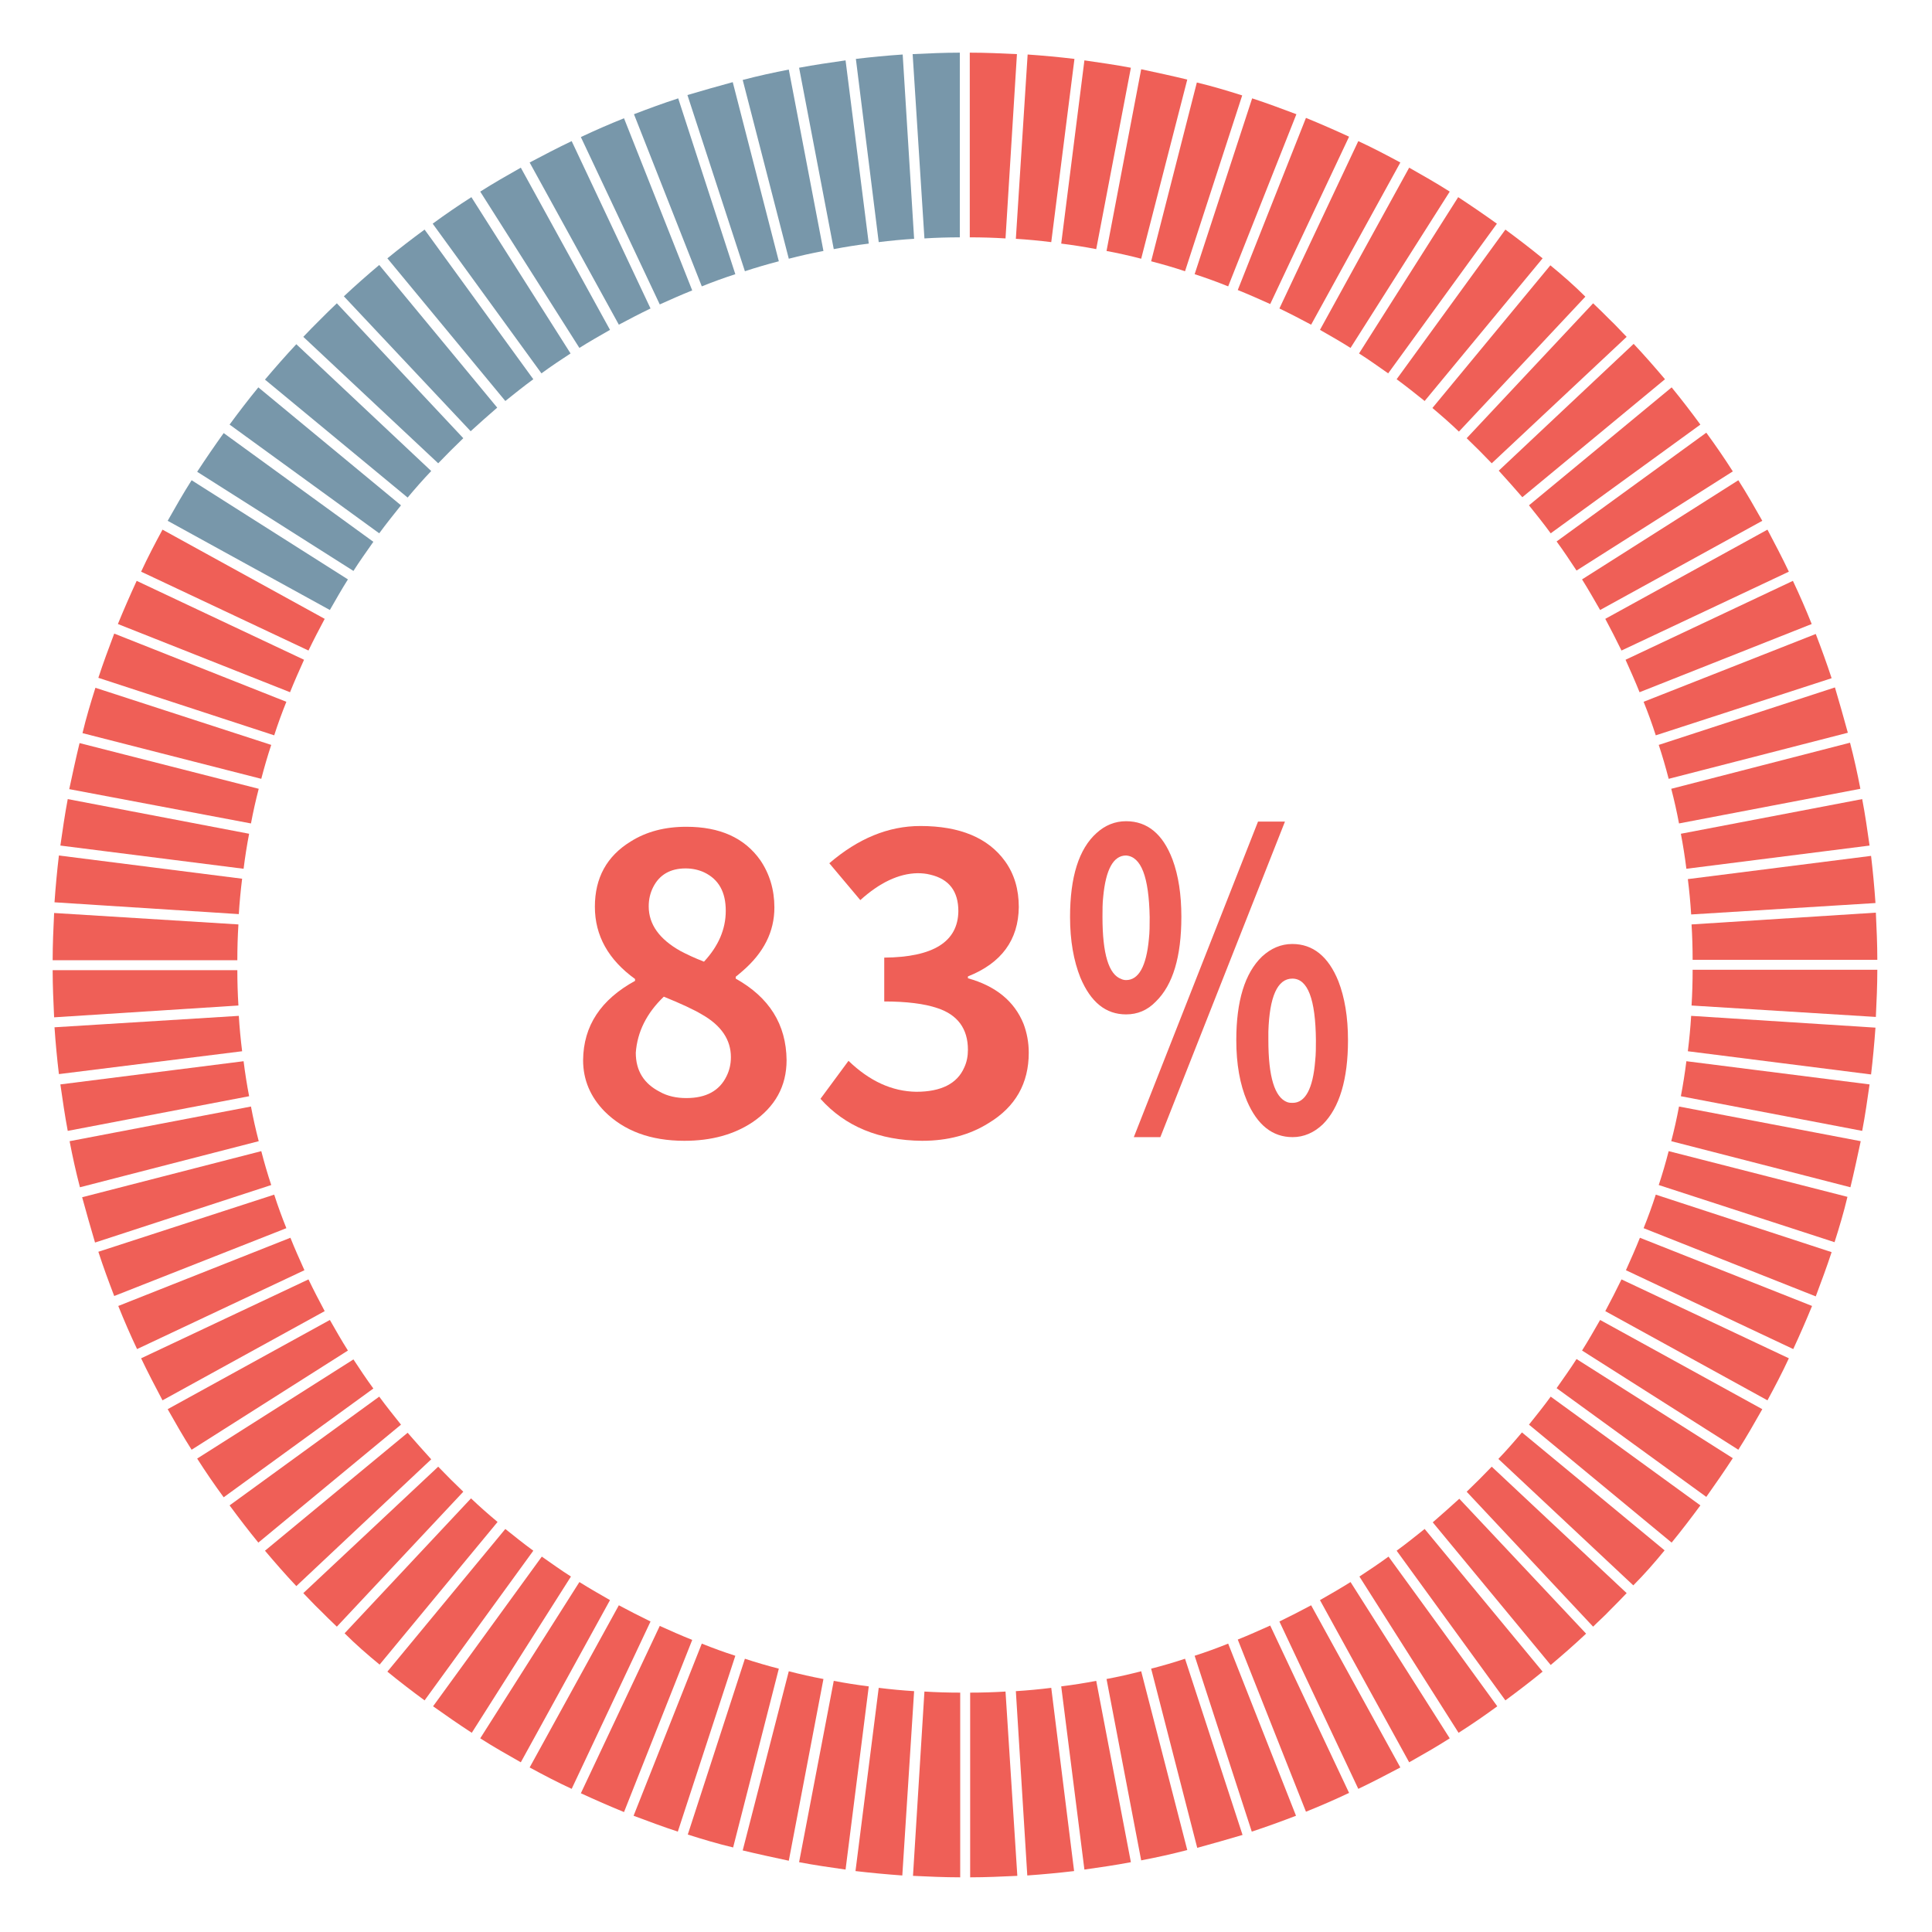<svg xmlns="http://www.w3.org/2000/svg" xmlns:xlink="http://www.w3.org/1999/xlink" width="288" zoomAndPan="magnify" viewBox="0 0 216 216" height="288" preserveAspectRatio="xMidYMid meet" version="1.2"><defs><clipPath id="7e109e5609"><path d="M 108 5.887 L 114 5.887 L 114 27 L 108 27 Z M 108 5.887 "/></clipPath><clipPath id="60f6e7e7df"><path d="M 102 5.887 L 108 5.887 L 108 27 L 102 27 Z M 102 5.887 "/></clipPath><clipPath id="551a655cdc"><path d="M 188 95 L 209.887 95 L 209.887 103 L 188 103 Z M 188 95 "/></clipPath><clipPath id="f38f0df0b5"><path d="M 187 89 L 209.887 89 L 209.887 98 L 187 98 Z M 187 89 "/></clipPath><clipPath id="759a59cdbb"><path d="M 188 113 L 209.887 113 L 209.887 121 L 188 121 Z M 188 113 "/></clipPath><clipPath id="fb33cc0850"><path d="M 189 108 L 209.887 108 L 209.887 114 L 189 114 Z M 189 108 "/></clipPath><clipPath id="287647fb1a"><path d="M 189 102 L 209.887 102 L 209.887 108 L 189 108 Z M 189 102 "/></clipPath><clipPath id="f00146673e"><path d="M 187 118 L 209.887 118 L 209.887 127 L 187 127 Z M 187 118 "/></clipPath><clipPath id="68e5feb7b5"><path d="M 5.887 102 L 27 102 L 27 108 L 5.887 108 Z M 5.887 102 "/></clipPath><clipPath id="349b4363cf"><path d="M 5.887 108 L 27 108 L 27 114 L 5.887 114 Z M 5.887 108 "/></clipPath><clipPath id="ec23e444bc"><path d="M 102 189 L 108 189 L 108 209.887 L 102 209.887 Z M 102 189 "/></clipPath><clipPath id="6ad39268f1"><path d="M 89 187 L 98 187 L 98 209.887 L 89 209.887 Z M 89 187 "/></clipPath><clipPath id="9ee1e01829"><path d="M 95 188 L 103 188 L 103 209.887 L 95 209.887 Z M 95 188 "/></clipPath><clipPath id="b4ff796233"><path d="M 108 189 L 114 189 L 114 209.887 L 108 209.887 Z M 108 189 "/></clipPath><clipPath id="aa8282a398"><path d="M 113 188 L 121 188 L 121 209.887 L 113 209.887 Z M 113 188 "/></clipPath><clipPath id="c307713348"><path d="M 118 187 L 127 187 L 127 209.887 L 118 209.887 Z M 118 187 "/></clipPath></defs><g id="5bd6270099"><rect x="0" width="216" y="0" height="216" style="fill:#ffffff;fill-opacity:1;stroke:none;"/><rect x="0" width="216" y="0" height="216" style="fill:#ffffff;fill-opacity:1;stroke:none;"/><path style=" stroke:none;fill-rule:nonzero;fill:#ef5f57;fill-opacity:1;" d="M 123.711 28.059 C 125.031 28.305 126.309 28.594 127.586 28.926 L 132.738 8.895 C 131.047 8.484 129.316 8.113 127.586 7.742 Z M 123.711 28.059 "/><path style=" stroke:none;fill-rule:nonzero;fill:#ef5f57;fill-opacity:1;" d="M 173.332 29.664 L 160.145 45.613 C 161.172 46.48 162.164 47.344 163.109 48.254 L 177.246 33.168 C 176.012 31.934 174.691 30.777 173.332 29.664 Z M 173.332 29.664 "/><path style=" stroke:none;fill-rule:nonzero;fill:#ef5f57;fill-opacity:1;" d="M 118.645 27.234 C 119.961 27.398 121.281 27.605 122.559 27.852 L 126.434 7.574 C 124.699 7.246 122.969 7 121.238 6.75 Z M 118.645 27.234 "/><path style=" stroke:none;fill-rule:nonzero;fill:#ef5f57;fill-opacity:1;" d="M 133.562 30.656 C 134.84 31.066 136.074 31.52 137.312 32.016 L 144.938 12.77 C 143.289 12.152 141.641 11.531 139.992 10.996 Z M 133.562 30.656 "/><g clip-rule="nonzero" clip-path="url(#7e109e5609)"><path style=" stroke:none;fill-rule:nonzero;fill:#ef5f57;fill-opacity:1;" d="M 108.465 26.535 C 109.781 26.535 111.102 26.574 112.418 26.656 L 113.695 6.051 C 111.965 5.969 110.195 5.887 108.422 5.887 L 108.422 26.535 Z M 108.465 26.535 "/></g><path style=" stroke:none;fill-rule:nonzero;fill:#ef5f57;fill-opacity:1;" d="M 113.574 26.699 C 114.891 26.781 116.211 26.906 117.531 27.07 L 120.125 6.586 C 118.395 6.379 116.625 6.215 114.891 6.094 Z M 113.574 26.699 "/><path style=" stroke:none;fill-rule:nonzero;fill:#ef5f57;fill-opacity:1;" d="M 151.941 39.516 C 153.055 40.215 154.125 41 155.199 41.742 L 167.355 25.008 C 165.914 23.977 164.469 22.988 163.027 22.043 Z M 151.941 39.516 "/><path style=" stroke:none;fill-rule:nonzero;fill:#ef5f57;fill-opacity:1;" d="M 156.145 42.398 C 157.219 43.184 158.246 44.008 159.277 44.832 L 172.465 28.883 C 171.105 27.77 169.703 26.699 168.305 25.668 Z M 156.145 42.398 "/><g clip-rule="nonzero" clip-path="url(#60f6e7e7df)"><path style=" stroke:none;fill-rule:nonzero;fill:#7897aa;fill-opacity:1;" d="M 103.352 26.656 C 104.672 26.574 105.992 26.535 107.309 26.535 L 107.309 5.887 C 105.539 5.887 103.805 5.969 102.035 6.051 Z M 103.352 26.656 "/></g><path style=" stroke:none;fill-rule:nonzero;fill:#ef5f57;fill-opacity:1;" d="M 143.039 34.488 C 144.234 35.062 145.43 35.684 146.586 36.301 L 156.559 18.168 C 155.031 17.344 153.469 16.52 151.859 15.777 Z M 143.039 34.488 "/><path style=" stroke:none;fill-rule:nonzero;fill:#ef5f57;fill-opacity:1;" d="M 138.383 32.426 C 139.621 32.922 140.816 33.457 142.012 33.992 L 150.828 15.281 C 149.223 14.539 147.613 13.84 146.008 13.18 Z M 138.383 32.426 "/><path style=" stroke:none;fill-rule:nonzero;fill:#ef5f57;fill-opacity:1;" d="M 147.574 36.879 C 148.727 37.539 149.883 38.195 150.992 38.898 L 162.082 21.422 C 160.598 20.477 159.07 19.609 157.547 18.746 Z M 147.574 36.879 "/><path style=" stroke:none;fill-rule:nonzero;fill:#ef5f57;fill-opacity:1;" d="M 128.699 29.211 C 129.977 29.543 131.254 29.914 132.488 30.324 L 138.879 10.668 C 137.188 10.133 135.539 9.637 133.809 9.223 Z M 128.699 29.211 "/><path style=" stroke:none;fill-rule:nonzero;fill:#7897aa;fill-opacity:1;" d="M 69.188 36.301 C 70.344 35.684 71.539 35.062 72.73 34.488 L 63.914 15.777 C 62.348 16.52 60.781 17.344 59.215 18.168 Z M 69.188 36.301 "/><path style=" stroke:none;fill-rule:nonzero;fill:#7897aa;fill-opacity:1;" d="M 60.535 41.742 C 61.605 40.957 62.719 40.215 63.789 39.516 L 52.703 22.043 C 51.219 22.988 49.777 23.977 48.375 25.008 Z M 60.535 41.742 "/><path style=" stroke:none;fill-rule:nonzero;fill:#7897aa;fill-opacity:1;" d="M 64.777 38.898 C 65.891 38.195 67.047 37.539 68.199 36.879 L 58.227 18.746 C 56.699 19.609 55.176 20.477 53.691 21.422 Z M 64.777 38.898 "/><path style=" stroke:none;fill-rule:nonzero;fill:#ef5f57;fill-opacity:1;" d="M 42.441 186.105 L 55.629 170.156 C 54.598 169.293 53.609 168.426 52.66 167.52 L 38.527 182.605 C 39.762 183.84 41.082 184.992 42.441 186.105 Z M 42.441 186.105 "/><path style=" stroke:none;fill-rule:nonzero;fill:#7897aa;fill-opacity:1;" d="M 98.242 27.07 C 99.562 26.906 100.879 26.781 102.199 26.699 L 100.922 6.094 C 99.148 6.215 97.418 6.379 95.688 6.586 Z M 98.242 27.07 "/><path style=" stroke:none;fill-rule:nonzero;fill:#7897aa;fill-opacity:1;" d="M 52.621 48.211 C 53.609 47.305 54.598 46.438 55.59 45.574 L 42.398 29.625 C 41.082 30.738 39.762 31.891 38.445 33.129 Z M 52.621 48.211 "/><path style=" stroke:none;fill-rule:nonzero;fill:#7897aa;fill-opacity:1;" d="M 73.762 34.035 C 74.957 33.5 76.152 32.961 77.391 32.469 L 69.766 13.223 C 68.117 13.883 66.508 14.582 64.941 15.324 Z M 73.762 34.035 "/><path style=" stroke:none;fill-rule:nonzero;fill:#7897aa;fill-opacity:1;" d="M 93.215 27.852 C 94.492 27.605 95.812 27.398 97.129 27.234 L 94.535 6.75 C 92.801 7 91.07 7.246 89.34 7.574 Z M 93.215 27.852 "/><path style=" stroke:none;fill-rule:nonzero;fill:#7897aa;fill-opacity:1;" d="M 88.188 28.926 C 89.465 28.594 90.742 28.305 92.062 28.059 L 88.188 7.781 C 86.457 8.113 84.766 8.484 83.035 8.938 Z M 88.188 28.926 "/><path style=" stroke:none;fill-rule:nonzero;fill:#7897aa;fill-opacity:1;" d="M 78.461 32.016 C 79.695 31.52 80.934 31.066 82.211 30.656 L 75.824 10.996 C 74.176 11.531 72.484 12.152 70.879 12.77 Z M 78.461 32.016 "/><path style=" stroke:none;fill-rule:nonzero;fill:#7897aa;fill-opacity:1;" d="M 83.281 30.324 C 84.52 29.914 85.797 29.543 87.074 29.211 L 81.922 9.184 C 80.234 9.637 78.543 10.133 76.855 10.625 Z M 83.281 30.324 "/><path style=" stroke:none;fill-rule:nonzero;fill:#7897aa;fill-opacity:1;" d="M 56.496 44.832 C 57.523 44.008 58.555 43.184 59.625 42.398 L 47.469 25.668 C 46.066 26.699 44.668 27.77 43.309 28.883 Z M 56.496 44.832 "/><path style=" stroke:none;fill-rule:nonzero;fill:#ef5f57;fill-opacity:1;" d="M 176.875 64.777 C 177.574 65.891 178.234 67.047 178.895 68.199 L 197.027 58.227 C 196.164 56.699 195.297 55.176 194.348 53.691 Z M 176.875 64.777 "/><path style=" stroke:none;fill-rule:nonzero;fill:#ef5f57;fill-opacity:1;" d="M 179.473 69.188 C 180.09 70.344 180.707 71.539 181.285 72.73 L 199.996 63.914 C 199.254 62.348 198.43 60.781 197.605 59.215 Z M 179.473 69.188 "/><path style=" stroke:none;fill-rule:nonzero;fill:#ef5f57;fill-opacity:1;" d="M 174.031 60.535 C 174.816 61.605 175.555 62.719 176.258 63.789 L 193.73 52.703 C 192.785 51.219 191.793 49.777 190.766 48.375 Z M 174.031 60.535 "/><path style=" stroke:none;fill-rule:nonzero;fill:#ef5f57;fill-opacity:1;" d="M 181.738 73.762 C 182.273 74.957 182.809 76.152 183.305 77.391 L 202.551 69.766 C 201.891 68.117 201.191 66.508 200.449 64.941 Z M 181.738 73.762 "/><path style=" stroke:none;fill-rule:nonzero;fill:#ef5f57;fill-opacity:1;" d="M 163.977 48.992 C 164.922 49.902 165.871 50.848 166.777 51.797 L 181.863 37.66 C 181.242 37.043 180.668 36.383 180.008 35.766 C 179.391 35.148 178.77 34.527 178.113 33.91 Z M 163.977 48.992 "/><path style=" stroke:none;fill-rule:nonzero;fill:#ef5f57;fill-opacity:1;" d="M 167.562 52.621 C 168.469 53.609 169.332 54.598 170.199 55.59 L 186.148 42.398 C 185.035 41.082 183.883 39.762 182.645 38.445 Z M 167.562 52.621 "/><path style=" stroke:none;fill-rule:nonzero;fill:#ef5f57;fill-opacity:1;" d="M 185.449 83.281 C 185.859 84.52 186.23 85.797 186.559 87.074 L 206.59 81.922 C 206.137 80.234 205.641 78.543 205.148 76.855 Z M 185.449 83.281 "/><g clip-rule="nonzero" clip-path="url(#551a655cdc)"><path style=" stroke:none;fill-rule:nonzero;fill:#ef5f57;fill-opacity:1;" d="M 209.188 95.688 L 188.703 98.285 C 188.867 99.602 188.992 100.922 189.074 102.238 L 209.68 100.961 C 209.555 99.148 209.391 97.418 209.188 95.688 Z M 209.188 95.688 "/></g><g clip-rule="nonzero" clip-path="url(#f38f0df0b5)"><path style=" stroke:none;fill-rule:nonzero;fill:#ef5f57;fill-opacity:1;" d="M 187.922 93.215 C 188.168 94.492 188.375 95.812 188.539 97.129 L 209.02 94.535 C 208.773 92.801 208.527 91.07 208.195 89.34 Z M 187.922 93.215 "/></g><path style=" stroke:none;fill-rule:nonzero;fill:#ef5f57;fill-opacity:1;" d="M 186.105 173.332 L 170.156 160.145 C 169.293 161.172 168.426 162.164 167.52 163.109 L 182.605 177.246 C 183.84 176.012 184.992 174.691 186.105 173.332 Z M 186.105 173.332 "/><path style=" stroke:none;fill-rule:nonzero;fill:#ef5f57;fill-opacity:1;" d="M 186.848 88.188 C 187.18 89.465 187.469 90.742 187.715 92.062 L 207.992 88.188 C 207.66 86.457 207.289 84.766 206.836 83.035 Z M 186.848 88.188 "/><path style=" stroke:none;fill-rule:nonzero;fill:#ef5f57;fill-opacity:1;" d="M 183.758 78.461 C 184.254 79.695 184.707 80.934 185.117 82.211 L 204.777 75.824 C 204.238 74.176 203.621 72.484 203.004 70.879 Z M 183.758 78.461 "/><path style=" stroke:none;fill-rule:nonzero;fill:#ef5f57;fill-opacity:1;" d="M 170.941 56.496 C 171.766 57.523 172.59 58.555 173.371 59.625 L 190.105 47.469 C 189.074 46.066 188.004 44.668 186.891 43.309 Z M 170.941 56.496 "/><path style=" stroke:none;fill-rule:nonzero;fill:#ef5f57;fill-opacity:1;" d="M 173.371 156.145 C 172.59 157.219 171.766 158.246 170.941 159.277 L 186.891 172.465 C 188.004 171.105 189.074 169.703 190.105 168.305 Z M 173.371 156.145 "/><path style=" stroke:none;fill-rule:nonzero;fill:#ef5f57;fill-opacity:1;" d="M 187.715 123.711 C 187.469 125.031 187.18 126.309 186.848 127.586 L 206.879 132.738 C 207.289 131.047 207.66 129.316 208.031 127.586 Z M 187.715 123.711 "/><path style=" stroke:none;fill-rule:nonzero;fill:#ef5f57;fill-opacity:1;" d="M 186.559 128.699 C 186.23 129.977 185.859 131.254 185.449 132.488 L 205.105 138.879 C 205.641 137.188 206.137 135.539 206.547 133.809 Z M 186.559 128.699 "/><g clip-rule="nonzero" clip-path="url(#759a59cdbb)"><path style=" stroke:none;fill-rule:nonzero;fill:#ef5f57;fill-opacity:1;" d="M 189.074 113.574 C 188.992 114.891 188.867 116.211 188.703 117.531 L 209.188 120.125 C 209.391 118.395 209.555 116.625 209.68 114.891 Z M 189.074 113.574 "/></g><g clip-rule="nonzero" clip-path="url(#fb33cc0850)"><path style=" stroke:none;fill-rule:nonzero;fill:#ef5f57;fill-opacity:1;" d="M 189.238 108.465 C 189.238 109.781 189.199 111.102 189.117 112.418 L 209.723 113.695 C 209.805 111.965 209.887 110.195 209.887 108.422 L 189.238 108.422 Z M 189.238 108.465 "/></g><g clip-rule="nonzero" clip-path="url(#287647fb1a)"><path style=" stroke:none;fill-rule:nonzero;fill:#ef5f57;fill-opacity:1;" d="M 189.117 103.352 C 189.199 104.672 189.238 105.992 189.238 107.309 L 209.887 107.309 C 209.887 105.539 209.805 103.805 209.723 102.035 Z M 189.117 103.352 "/></g><g clip-rule="nonzero" clip-path="url(#f00146673e)"><path style=" stroke:none;fill-rule:nonzero;fill:#ef5f57;fill-opacity:1;" d="M 188.539 118.645 C 188.375 119.961 188.168 121.281 187.922 122.559 L 208.195 126.434 C 208.527 124.699 208.773 122.969 209.02 121.238 Z M 188.539 118.645 "/></g><path style=" stroke:none;fill-rule:nonzero;fill:#ef5f57;fill-opacity:1;" d="M 178.895 147.574 C 178.234 148.727 177.574 149.883 176.875 150.992 L 194.348 162.082 C 195.297 160.598 196.164 159.07 197.027 157.547 Z M 178.895 147.574 "/><path style=" stroke:none;fill-rule:nonzero;fill:#ef5f57;fill-opacity:1;" d="M 176.258 151.941 C 175.555 153.055 174.773 154.125 174.031 155.199 L 190.766 167.355 C 191.793 165.914 192.785 164.469 193.73 163.027 Z M 176.258 151.941 "/><path style=" stroke:none;fill-rule:nonzero;fill:#ef5f57;fill-opacity:1;" d="M 183.344 138.383 C 182.852 139.621 182.316 140.816 181.781 142.012 L 200.488 150.828 C 201.23 149.223 201.934 147.613 202.59 146.008 Z M 183.344 138.383 "/><path style=" stroke:none;fill-rule:nonzero;fill:#ef5f57;fill-opacity:1;" d="M 185.117 133.562 C 184.707 134.84 184.254 136.074 183.758 137.312 L 203.004 144.938 C 203.621 143.289 204.238 141.641 204.777 139.992 Z M 185.117 133.562 "/><path style=" stroke:none;fill-rule:nonzero;fill:#ef5f57;fill-opacity:1;" d="M 181.285 143.039 C 180.707 144.234 180.09 145.43 179.473 146.586 L 197.605 156.559 C 198.43 155.031 199.254 153.469 199.996 151.859 Z M 181.285 143.039 "/><path style=" stroke:none;fill-rule:nonzero;fill:#ef5f57;fill-opacity:1;" d="M 59.625 173.371 C 58.555 172.59 57.523 171.766 56.496 170.941 L 43.309 186.891 C 44.668 188.004 46.066 189.074 47.469 190.105 Z M 59.625 173.371 "/><path style=" stroke:none;fill-rule:nonzero;fill:#ef5f57;fill-opacity:1;" d="M 26.699 102.199 C 26.781 100.879 26.906 99.562 27.07 98.242 L 6.586 95.645 C 6.379 97.379 6.215 99.148 6.094 100.879 Z M 26.699 102.199 "/><g clip-rule="nonzero" clip-path="url(#68e5feb7b5)"><path style=" stroke:none;fill-rule:nonzero;fill:#ef5f57;fill-opacity:1;" d="M 26.535 107.309 C 26.535 105.992 26.574 104.672 26.656 103.352 L 6.051 102.074 C 5.969 103.805 5.887 105.578 5.887 107.352 L 26.535 107.352 Z M 26.535 107.309 "/></g><path style=" stroke:none;fill-rule:nonzero;fill:#ef5f57;fill-opacity:1;" d="M 27.234 97.129 C 27.398 95.812 27.605 94.492 27.852 93.215 L 7.574 89.34 C 7.246 91.07 7 92.801 6.75 94.535 Z M 27.234 97.129 "/><path style=" stroke:none;fill-rule:nonzero;fill:#ef5f57;fill-opacity:1;" d="M 28.059 92.062 C 28.305 90.742 28.594 89.465 28.926 88.188 L 8.895 83.078 C 8.484 84.766 8.113 86.496 7.742 88.227 Z M 28.059 92.062 "/><path style=" stroke:none;fill-rule:nonzero;fill:#ef5f57;fill-opacity:1;" d="M 27.07 117.531 C 26.906 116.211 26.781 114.891 26.699 113.574 L 6.094 114.852 C 6.215 116.625 6.379 118.355 6.586 120.086 Z M 27.07 117.531 "/><g clip-rule="nonzero" clip-path="url(#349b4363cf)"><path style=" stroke:none;fill-rule:nonzero;fill:#ef5f57;fill-opacity:1;" d="M 26.656 112.418 C 26.574 111.102 26.535 109.781 26.535 108.465 L 5.887 108.465 C 5.887 110.234 5.969 111.965 6.051 113.738 Z M 26.656 112.418 "/></g><path style=" stroke:none;fill-rule:nonzero;fill:#ef5f57;fill-opacity:1;" d="M 32.426 77.391 C 32.922 76.152 33.457 74.957 33.992 73.762 L 15.281 64.941 C 14.539 66.551 13.84 68.156 13.18 69.766 Z M 32.426 77.391 "/><path style=" stroke:none;fill-rule:nonzero;fill:#ef5f57;fill-opacity:1;" d="M 34.488 72.73 C 35.062 71.539 35.684 70.344 36.301 69.188 L 18.168 59.215 C 17.344 60.738 16.52 62.305 15.777 63.914 Z M 34.488 72.73 "/><path style=" stroke:none;fill-rule:nonzero;fill:#7897aa;fill-opacity:1;" d="M 39.516 63.832 C 40.215 62.719 41 61.645 41.742 60.574 L 25.008 48.418 C 23.977 49.859 22.988 51.301 22.043 52.746 Z M 39.516 63.832 "/><path style=" stroke:none;fill-rule:nonzero;fill:#7897aa;fill-opacity:1;" d="M 36.879 68.199 C 37.539 67.047 38.195 65.891 38.898 64.777 L 21.422 53.691 C 20.477 55.176 19.609 56.699 18.746 58.227 Z M 36.879 68.199 "/><path style=" stroke:none;fill-rule:nonzero;fill:#ef5f57;fill-opacity:1;" d="M 30.656 82.211 C 31.066 80.934 31.52 79.695 32.016 78.461 L 12.77 70.836 C 12.152 72.484 11.531 74.133 10.996 75.781 Z M 30.656 82.211 "/><path style=" stroke:none;fill-rule:nonzero;fill:#ef5f57;fill-opacity:1;" d="M 27.852 122.559 C 27.605 121.281 27.398 119.961 27.234 118.645 L 6.75 121.238 C 7 122.969 7.246 124.699 7.574 126.434 Z M 27.852 122.559 "/><path style=" stroke:none;fill-rule:nonzero;fill:#ef5f57;fill-opacity:1;" d="M 29.211 87.074 C 29.543 85.797 29.914 84.52 30.324 83.281 L 10.668 76.895 C 10.133 78.586 9.637 80.234 9.223 81.965 Z M 29.211 87.074 "/><path style=" stroke:none;fill-rule:nonzero;fill:#ef5f57;fill-opacity:1;" d="M 28.926 127.586 C 28.594 126.309 28.305 125.031 28.059 123.711 L 7.781 127.586 C 8.113 129.316 8.484 131.008 8.938 132.738 Z M 28.926 127.586 "/><path style=" stroke:none;fill-rule:nonzero;fill:#ef5f57;fill-opacity:1;" d="M 44.832 159.277 C 44.008 158.246 43.184 157.219 42.398 156.145 L 25.668 168.305 C 26.699 169.703 27.77 171.105 28.883 172.465 Z M 44.832 159.277 "/><path style=" stroke:none;fill-rule:nonzero;fill:#ef5f57;fill-opacity:1;" d="M 51.797 166.777 C 50.848 165.871 49.902 164.922 48.992 163.977 L 33.91 178.113 C 34.527 178.73 35.105 179.391 35.766 180.008 C 36.383 180.625 37 181.242 37.66 181.863 Z M 51.797 166.777 "/><path style=" stroke:none;fill-rule:nonzero;fill:#ef5f57;fill-opacity:1;" d="M 41.742 155.238 C 40.957 154.168 40.215 153.055 39.516 151.984 L 22.043 163.07 C 22.988 164.555 23.977 165.996 25.008 167.398 Z M 41.742 155.238 "/><path style=" stroke:none;fill-rule:nonzero;fill:#ef5f57;fill-opacity:1;" d="M 166.777 163.977 C 165.871 164.922 164.922 165.871 163.977 166.777 L 178.113 181.863 C 178.73 181.242 179.391 180.668 180.008 180.008 C 180.625 179.391 181.242 178.77 181.863 178.113 Z M 166.777 163.977 "/><path style=" stroke:none;fill-rule:nonzero;fill:#ef5f57;fill-opacity:1;" d="M 63.832 176.258 C 62.719 175.555 61.645 174.773 60.574 174.031 L 48.418 190.766 C 49.859 191.793 51.301 192.785 52.746 193.73 Z M 63.832 176.258 "/><path style=" stroke:none;fill-rule:nonzero;fill:#ef5f57;fill-opacity:1;" d="M 32.016 137.312 C 31.52 136.074 31.066 134.84 30.656 133.562 L 10.996 139.949 C 11.531 141.598 12.152 143.289 12.77 144.895 Z M 32.016 137.312 "/><path style=" stroke:none;fill-rule:nonzero;fill:#ef5f57;fill-opacity:1;" d="M 38.898 150.992 C 38.195 149.883 37.539 148.727 36.879 147.574 L 18.746 157.547 C 19.609 159.07 20.477 160.598 21.422 162.082 Z M 38.898 150.992 "/><path style=" stroke:none;fill-rule:nonzero;fill:#ef5f57;fill-opacity:1;" d="M 30.324 132.488 C 29.914 131.254 29.543 129.977 29.211 128.699 L 9.184 133.852 C 9.637 135.539 10.133 137.23 10.625 138.918 Z M 30.324 132.488 "/><path style=" stroke:none;fill-rule:nonzero;fill:#ef5f57;fill-opacity:1;" d="M 36.301 146.586 C 35.684 145.43 35.062 144.234 34.488 143.039 L 15.777 151.859 C 16.52 153.426 17.344 154.992 18.168 156.559 Z M 36.301 146.586 "/><path style=" stroke:none;fill-rule:nonzero;fill:#ef5f57;fill-opacity:1;" d="M 34.035 142.012 C 33.5 140.816 32.961 139.621 32.469 138.383 L 13.223 146.008 C 13.883 147.656 14.582 149.262 15.324 150.828 Z M 34.035 142.012 "/><path style=" stroke:none;fill-rule:nonzero;fill:#ef5f57;fill-opacity:1;" d="M 48.211 163.152 C 47.305 162.164 46.438 161.172 45.574 160.184 L 29.625 173.371 C 30.738 174.691 31.891 176.012 33.129 177.328 Z M 48.211 163.152 "/><g clip-rule="nonzero" clip-path="url(#ec23e444bc)"><path style=" stroke:none;fill-rule:nonzero;fill:#ef5f57;fill-opacity:1;" d="M 107.309 189.238 C 105.992 189.238 104.672 189.199 103.352 189.117 L 102.074 209.723 C 103.805 209.805 105.578 209.887 107.352 209.887 L 107.352 189.238 Z M 107.309 189.238 "/></g><path style=" stroke:none;fill-rule:nonzero;fill:#ef5f57;fill-opacity:1;" d="M 92.062 187.715 C 90.742 187.469 89.465 187.18 88.188 186.848 L 83.035 206.879 C 84.727 207.289 86.457 207.66 88.188 208.031 Z M 92.062 187.715 "/><g clip-rule="nonzero" clip-path="url(#6ad39268f1)"><path style=" stroke:none;fill-rule:nonzero;fill:#ef5f57;fill-opacity:1;" d="M 97.129 188.539 C 95.812 188.375 94.492 188.168 93.215 187.922 L 89.34 208.195 C 91.07 208.527 92.801 208.773 94.535 209.02 Z M 97.129 188.539 "/></g><g clip-rule="nonzero" clip-path="url(#9ee1e01829)"><path style=" stroke:none;fill-rule:nonzero;fill:#ef5f57;fill-opacity:1;" d="M 102.199 189.074 C 100.879 188.992 99.562 188.867 98.242 188.703 L 95.645 209.188 C 97.379 209.391 99.148 209.555 100.879 209.68 Z M 102.199 189.074 "/></g><g clip-rule="nonzero" clip-path="url(#b4ff796233)"><path style=" stroke:none;fill-rule:nonzero;fill:#ef5f57;fill-opacity:1;" d="M 112.418 189.117 C 111.102 189.199 109.781 189.238 108.465 189.238 L 108.465 209.887 C 110.234 209.887 111.965 209.805 113.738 209.723 Z M 112.418 189.117 "/></g><g clip-rule="nonzero" clip-path="url(#aa8282a398)"><path style=" stroke:none;fill-rule:nonzero;fill:#ef5f57;fill-opacity:1;" d="M 117.531 188.703 C 116.211 188.867 114.891 188.992 113.574 189.074 L 114.852 209.68 C 116.625 209.555 118.355 209.391 120.086 209.188 Z M 117.531 188.703 "/></g><path style=" stroke:none;fill-rule:nonzero;fill:#ef5f57;fill-opacity:1;" d="M 72.73 181.285 C 71.539 180.707 70.344 180.09 69.188 179.473 L 59.215 197.605 C 60.738 198.43 62.305 199.254 63.914 199.996 Z M 72.73 181.285 "/><path style=" stroke:none;fill-rule:nonzero;fill:#ef5f57;fill-opacity:1;" d="M 87.074 186.559 C 85.797 186.23 84.52 185.859 83.281 185.449 L 76.895 205.105 C 78.586 205.641 80.234 206.137 81.965 206.547 Z M 87.074 186.559 "/><g clip-rule="nonzero" clip-path="url(#c307713348)"><path style=" stroke:none;fill-rule:nonzero;fill:#ef5f57;fill-opacity:1;" d="M 122.559 187.922 C 121.281 188.168 119.961 188.375 118.645 188.539 L 121.238 209.02 C 122.969 208.773 124.699 208.527 126.434 208.195 Z M 122.559 187.922 "/></g><path style=" stroke:none;fill-rule:nonzero;fill:#ef5f57;fill-opacity:1;" d="M 68.199 178.895 C 67.047 178.234 65.891 177.574 64.777 176.875 L 53.691 194.348 C 55.176 195.297 56.699 196.164 58.227 197.027 Z M 68.199 178.895 "/><path style=" stroke:none;fill-rule:nonzero;fill:#ef5f57;fill-opacity:1;" d="M 77.391 183.344 C 76.152 182.852 74.957 182.316 73.762 181.781 L 64.941 200.488 C 66.551 201.23 68.156 201.934 69.766 202.59 Z M 77.391 183.344 "/><path style=" stroke:none;fill-rule:nonzero;fill:#ef5f57;fill-opacity:1;" d="M 82.211 185.117 C 80.934 184.707 79.695 184.254 78.461 183.758 L 70.836 203.004 C 72.484 203.621 74.133 204.238 75.781 204.777 Z M 82.211 185.117 "/><path style=" stroke:none;fill-rule:nonzero;fill:#ef5f57;fill-opacity:1;" d="M 150.992 176.875 C 149.883 177.574 148.727 178.234 147.574 178.895 L 157.547 197.027 C 159.07 196.164 160.598 195.297 162.082 194.348 Z M 150.992 176.875 "/><path style=" stroke:none;fill-rule:nonzero;fill:#ef5f57;fill-opacity:1;" d="M 163.152 167.562 C 162.164 168.469 161.172 169.332 160.184 170.199 L 173.371 186.148 C 174.691 185.035 176.012 183.883 177.328 182.645 Z M 163.152 167.562 "/><path style=" stroke:none;fill-rule:nonzero;fill:#ef5f57;fill-opacity:1;" d="M 159.277 170.941 C 158.246 171.766 157.219 172.59 156.145 173.371 L 168.305 190.105 C 169.703 189.074 171.105 188.004 172.465 186.891 Z M 159.277 170.941 "/><path style=" stroke:none;fill-rule:nonzero;fill:#7897aa;fill-opacity:1;" d="M 33.129 38.484 C 31.934 39.762 30.777 41.082 29.625 42.441 L 45.574 55.629 C 46.438 54.598 47.305 53.609 48.211 52.66 Z M 33.129 38.484 "/><path style=" stroke:none;fill-rule:nonzero;fill:#7897aa;fill-opacity:1;" d="M 48.992 51.797 C 49.902 50.848 50.848 49.902 51.797 48.992 L 37.66 33.91 C 37 34.527 36.383 35.148 35.766 35.766 C 35.148 36.383 34.527 37 33.91 37.66 Z M 48.992 51.797 "/><path style=" stroke:none;fill-rule:nonzero;fill:#ef5f57;fill-opacity:1;" d="M 155.238 174.031 C 154.168 174.816 153.055 175.555 151.984 176.258 L 163.07 193.73 C 164.555 192.785 165.996 191.793 167.398 190.766 Z M 155.238 174.031 "/><path style=" stroke:none;fill-rule:nonzero;fill:#7897aa;fill-opacity:1;" d="M 42.398 59.625 C 43.184 58.555 44.008 57.523 44.832 56.496 L 28.883 43.309 C 27.77 44.668 26.699 46.066 25.668 47.469 Z M 42.398 59.625 "/><path style=" stroke:none;fill-rule:nonzero;fill:#ef5f57;fill-opacity:1;" d="M 137.312 183.758 C 136.074 184.254 134.84 184.707 133.562 185.117 L 139.949 204.777 C 141.598 204.238 143.289 203.621 144.895 203.004 Z M 137.312 183.758 "/><path style=" stroke:none;fill-rule:nonzero;fill:#ef5f57;fill-opacity:1;" d="M 132.488 185.449 C 131.254 185.859 129.977 186.23 128.699 186.559 L 133.852 206.59 C 135.539 206.137 137.23 205.641 138.918 205.148 Z M 132.488 185.449 "/><path style=" stroke:none;fill-rule:nonzero;fill:#ef5f57;fill-opacity:1;" d="M 127.586 186.848 C 126.309 187.18 125.031 187.469 123.711 187.715 L 127.586 207.992 C 129.316 207.66 131.008 207.289 132.738 206.836 Z M 127.586 186.848 "/><path style=" stroke:none;fill-rule:nonzero;fill:#ef5f57;fill-opacity:1;" d="M 142.012 181.738 C 140.816 182.273 139.621 182.809 138.383 183.305 L 146.008 202.551 C 147.656 201.891 149.262 201.191 150.828 200.449 Z M 142.012 181.738 "/><path style=" stroke:none;fill-rule:nonzero;fill:#ef5f57;fill-opacity:1;" d="M 146.586 179.473 C 145.43 180.09 144.234 180.707 143.039 181.285 L 151.859 199.996 C 153.426 199.254 154.992 198.43 156.559 197.605 Z M 146.586 179.473 "/><path style=" stroke:none;fill-rule:nonzero;fill:#ef5f57;fill-opacity:1;" d="M 76.523 127.543 C 72.73 127.543 69.766 126.434 67.582 124.246 C 66.016 122.641 65.191 120.746 65.191 118.52 C 65.23 114.688 67.168 111.762 71 109.66 L 71 109.453 C 68.035 107.309 66.508 104.629 66.508 101.375 C 66.508 98.16 67.828 95.73 70.508 94.082 C 72.277 92.969 74.34 92.434 76.73 92.434 C 80.48 92.434 83.242 93.668 85.012 96.184 C 86.043 97.707 86.578 99.48 86.578 101.457 C 86.578 104.176 85.383 106.527 82.992 108.586 C 82.707 108.836 82.457 109.039 82.254 109.203 L 82.254 109.41 C 86.004 111.512 87.898 114.52 87.941 118.52 C 87.941 121.445 86.66 123.754 84.105 125.484 C 82.047 126.844 79.531 127.543 76.523 127.543 Z M 76.73 122.766 C 78.957 122.766 80.438 121.941 81.223 120.332 C 81.551 119.672 81.715 118.973 81.715 118.188 C 81.715 116.254 80.645 114.645 78.461 113.41 C 77.555 112.871 76.152 112.215 74.215 111.43 C 72.277 113.285 71.25 115.387 71.082 117.695 C 71.082 119.715 71.992 121.156 73.762 122.062 C 74.629 122.559 75.66 122.766 76.73 122.766 Z M 78.707 107.516 C 80.316 105.785 81.141 103.891 81.141 101.828 C 81.141 99.727 80.355 98.324 78.75 97.543 C 78.133 97.254 77.43 97.09 76.648 97.09 C 74.957 97.09 73.723 97.789 73.02 99.191 C 72.691 99.852 72.527 100.551 72.527 101.332 C 72.527 103.352 73.723 105 76.07 106.32 C 76.77 106.691 77.637 107.102 78.707 107.516 Z M 78.707 107.516 "/><path style=" stroke:none;fill-rule:nonzero;fill:#ef5f57;fill-opacity:1;" d="M 103.105 127.543 C 98.285 127.504 94.492 125.938 91.73 122.848 L 94.863 118.602 C 97.211 120.867 99.727 122.023 102.445 122.062 C 105.207 122.062 107.02 121.156 107.805 119.344 C 108.094 118.727 108.215 118.066 108.215 117.363 C 108.215 115.016 107.062 113.449 104.797 112.707 C 103.352 112.215 101.332 111.965 98.859 111.965 L 98.859 107.062 C 104.344 107.02 107.102 105.289 107.145 101.871 C 107.145 99.645 106.113 98.285 104.012 97.789 C 103.52 97.664 103.062 97.625 102.57 97.625 C 100.469 97.664 98.324 98.695 96.184 100.633 L 92.719 96.512 C 95.934 93.75 99.312 92.348 102.898 92.348 C 107.309 92.348 110.484 93.668 112.379 96.305 C 113.41 97.75 113.902 99.438 113.902 101.414 C 113.863 105.082 111.965 107.68 108.215 109.164 L 108.215 109.371 C 111.309 110.234 113.41 111.926 114.438 114.48 C 114.809 115.469 115.016 116.539 115.016 117.695 C 115.016 121.117 113.531 123.754 110.523 125.566 C 108.422 126.887 105.949 127.543 103.105 127.543 Z M 103.105 127.543 "/><path style=" stroke:none;fill-rule:nonzero;fill:#ef5f57;fill-opacity:1;" d="M 125.895 113.41 C 123.629 113.41 121.941 112.047 120.785 109.289 C 120.043 107.434 119.633 105.168 119.633 102.527 C 119.633 98.035 120.621 94.906 122.598 93.133 C 123.547 92.266 124.66 91.812 125.895 91.812 C 128.285 91.812 130.016 93.258 131.09 96.098 C 131.75 97.871 132.078 100.016 132.078 102.488 C 132.078 106.98 131.129 110.113 129.234 111.965 C 128.285 112.957 127.172 113.41 125.895 113.41 Z M 125.895 109.574 C 127.297 109.574 128.164 108.051 128.449 104.961 C 128.535 104.219 128.535 103.395 128.535 102.527 C 128.449 98.035 127.586 95.77 125.895 95.645 C 124.496 95.645 123.629 97.172 123.34 100.262 C 123.258 100.961 123.258 101.746 123.258 102.527 C 123.258 106.648 123.961 108.957 125.359 109.453 C 125.523 109.535 125.73 109.574 125.895 109.574 Z M 126.762 127.133 L 140.648 91.855 L 143.66 91.855 L 129.73 127.133 Z M 144.523 127.133 C 142.258 127.133 140.566 125.773 139.414 123.094 C 138.629 121.238 138.219 118.973 138.219 116.293 C 138.219 111.926 139.168 108.793 141.102 106.938 C 142.094 106.031 143.203 105.539 144.484 105.539 C 146.789 105.539 148.52 106.938 149.633 109.699 C 150.336 111.512 150.707 113.695 150.707 116.293 C 150.707 120.66 149.758 123.836 147.902 125.691 C 146.914 126.637 145.762 127.133 144.523 127.133 Z M 144.523 123.301 C 145.926 123.301 146.789 121.734 147.039 118.602 C 147.121 117.859 147.121 117.078 147.121 116.293 C 147.078 111.719 146.215 109.41 144.484 109.41 C 142.836 109.41 141.926 111.391 141.805 115.344 C 141.805 115.676 141.805 116.004 141.805 116.293 C 141.805 120.375 142.504 122.68 143.906 123.219 C 144.152 123.301 144.316 123.301 144.523 123.301 Z M 144.523 123.301 "/></g></svg>